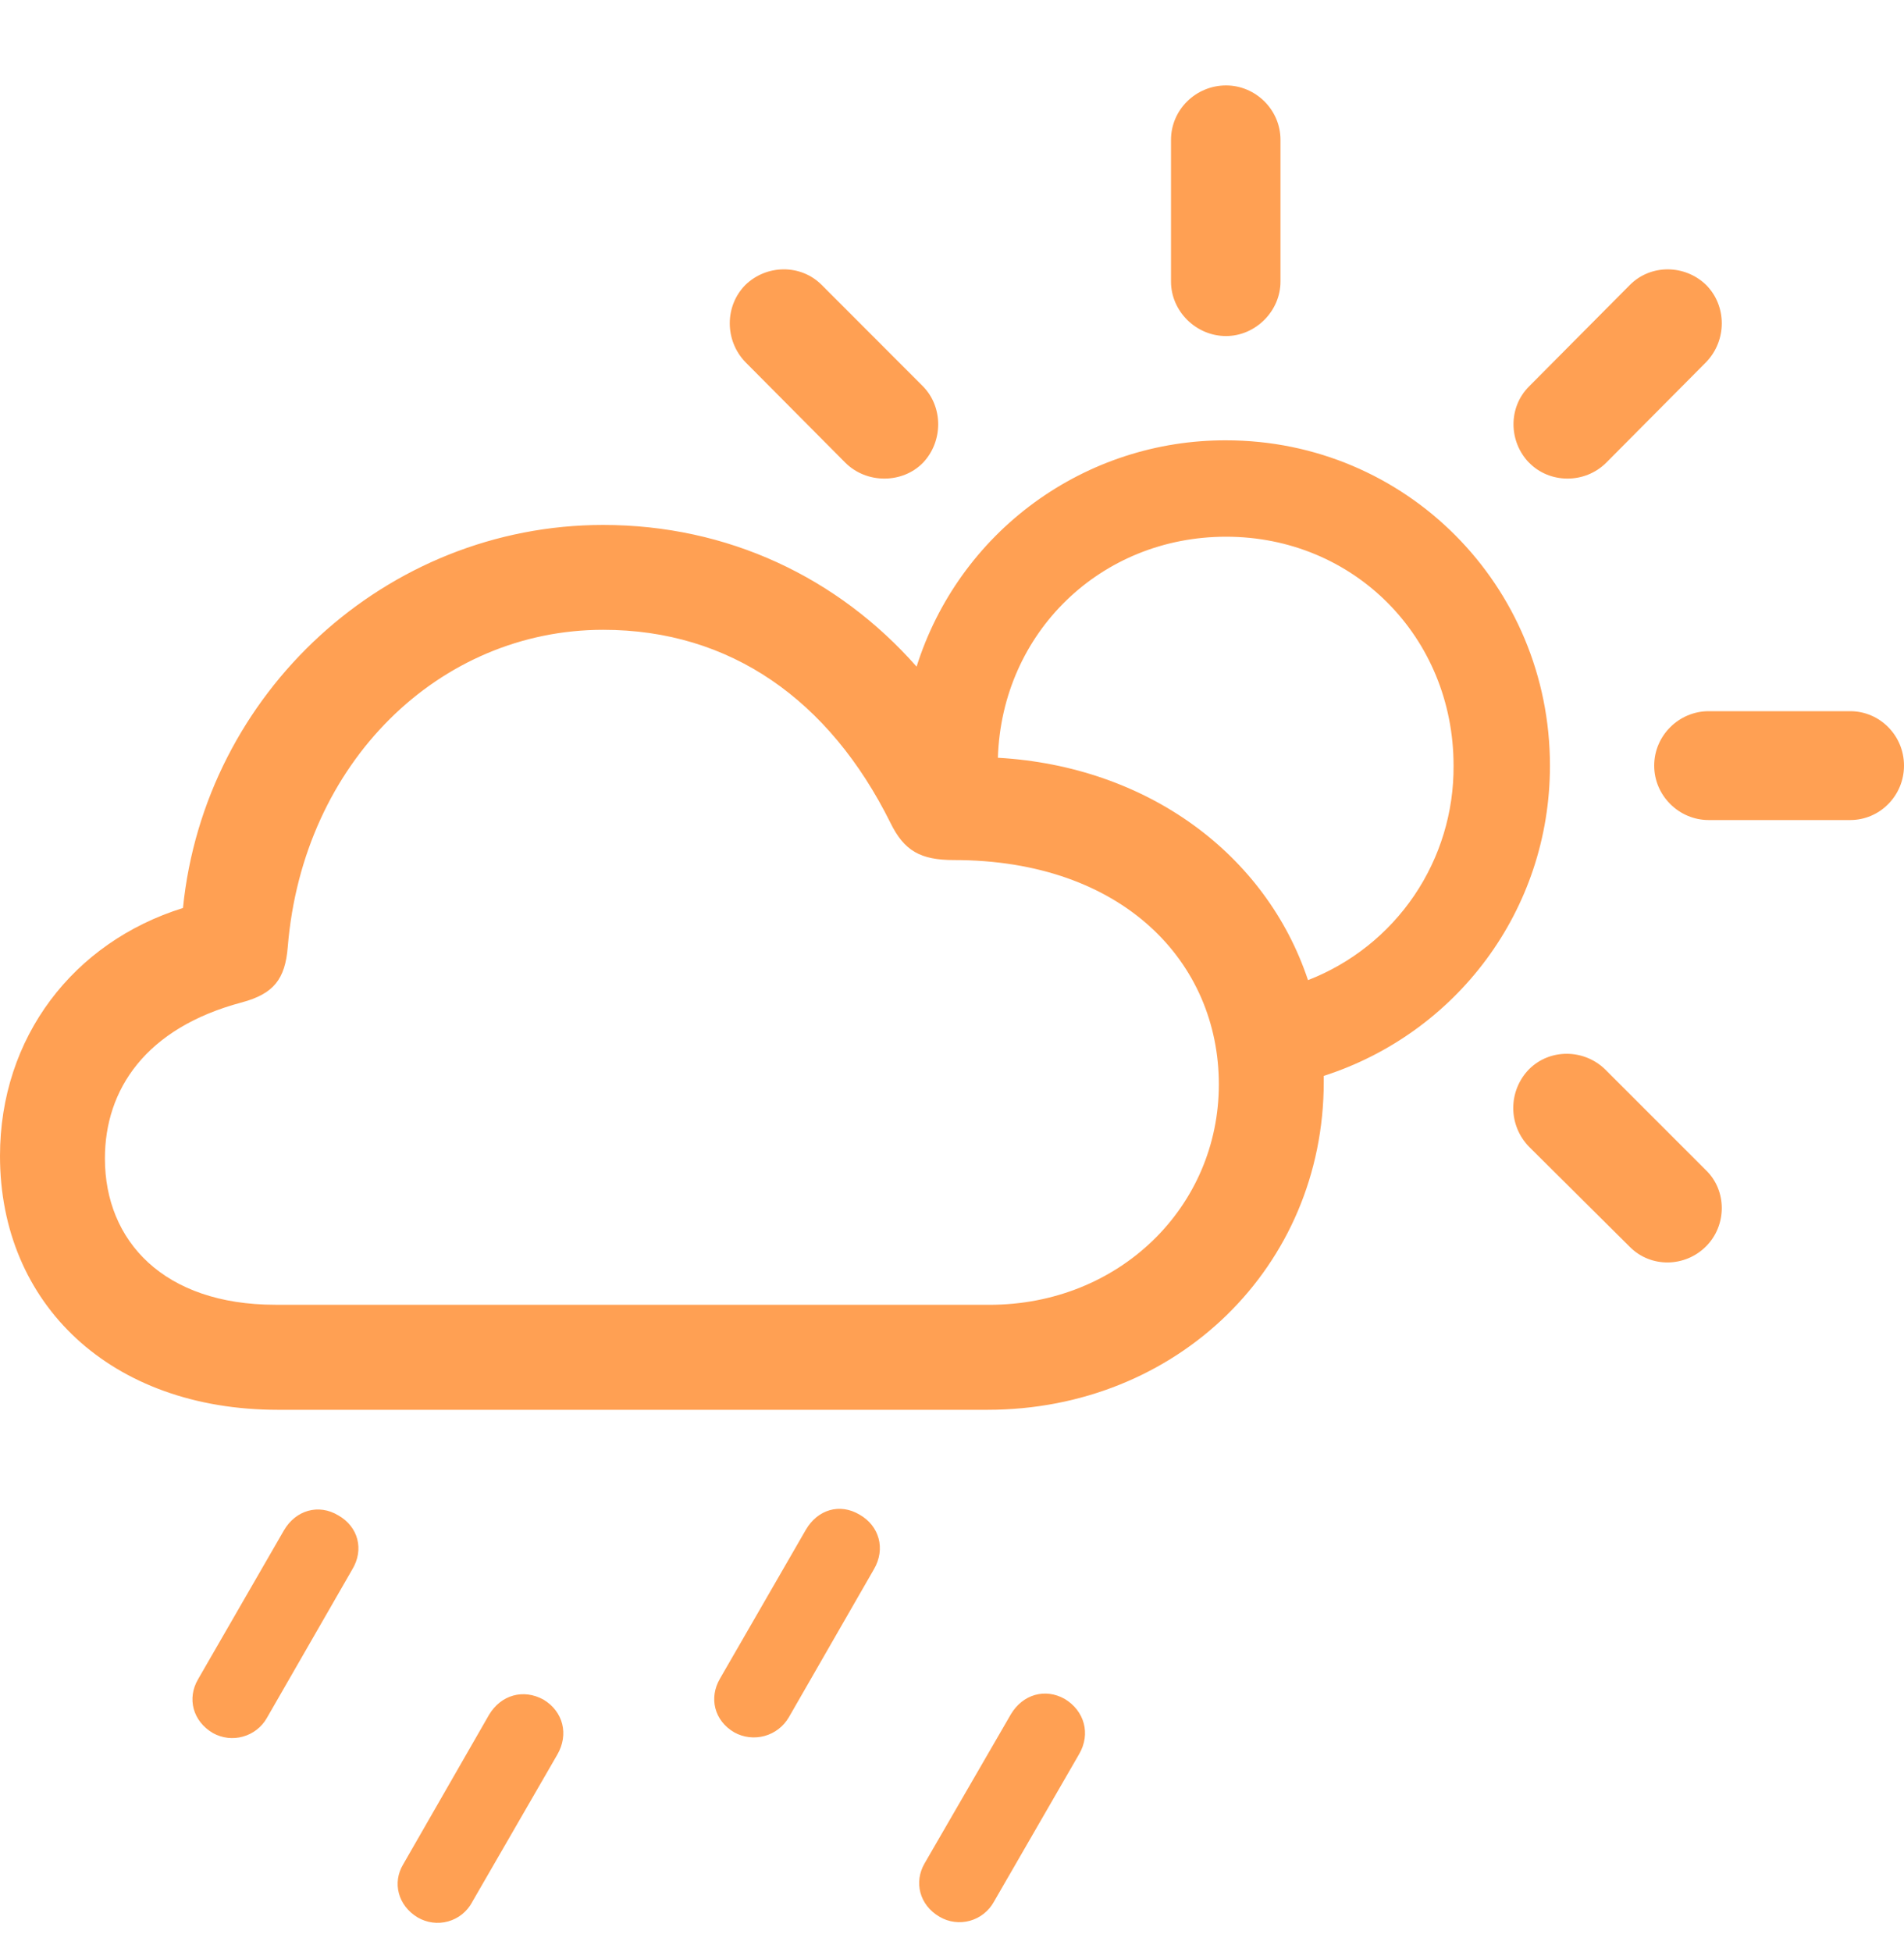 <svg xmlns="http://www.w3.org/2000/svg" width="40" height="41" viewBox="0 0 40 41" fill="none"><g clip-path="url(#clip0_8_480)"><path d="M25.757 7.057C26.377 7.057 26.901 6.533 26.901 5.913V2.937C26.901 2.303 26.377 1.794 25.758 1.794C25.124 1.794 24.601 2.303 24.601 2.937V5.914C24.601 6.533 25.124 7.057 25.757 7.057ZM17.756 9.714C18.21 10.169 18.968 10.156 19.394 9.714C19.809 9.274 19.821 8.558 19.394 8.117L17.26 5.981C16.819 5.541 16.103 5.555 15.662 5.981C15.221 6.423 15.221 7.153 15.662 7.607L17.756 9.714ZM32.122 9.714C32.549 10.156 33.293 10.169 33.747 9.714L35.841 7.607C36.282 7.153 36.282 6.423 35.841 5.982C35.4 5.555 34.684 5.541 34.243 5.982L32.121 8.117C31.681 8.558 31.695 9.274 32.121 9.715M5.84 29.606H20.744C24.724 29.606 27.81 26.603 27.81 22.718V22.594C30.592 21.699 32.562 19.123 32.562 16.079C32.562 12.291 29.531 9.247 25.758 9.247C24.309 9.242 22.897 9.701 21.727 10.556C20.557 11.411 19.692 12.617 19.256 13.999C17.604 12.126 15.289 11.024 12.672 11.024C8.113 11.024 4.298 14.55 3.844 19.068C1.543 19.784 0 21.782 0 24.275C0 27.388 2.328 29.606 5.84 29.606ZM25.758 11.271C28.444 11.271 30.537 13.379 30.537 16.078C30.544 17.051 30.256 18.002 29.71 18.807C29.164 19.611 28.386 20.231 27.479 20.583C26.598 17.938 24.105 16.092 20.964 15.913C21.047 13.282 23.127 11.271 25.758 11.271ZM5.785 27.4C3.444 27.4 2.204 26.064 2.204 24.328C2.204 22.882 3.058 21.587 5.082 21.05C5.744 20.871 5.992 20.568 6.046 19.879C6.364 16.009 9.229 13.226 12.672 13.226C15.344 13.226 17.424 14.7 18.705 17.276C18.994 17.869 19.339 18.061 20.041 18.061C23.595 18.061 25.606 20.21 25.606 22.772C25.606 25.348 23.512 27.401 20.785 27.401L5.785 27.4ZM35.895 17.221H38.871C39.49 17.221 40 16.711 40 16.078C40 15.444 39.49 14.935 38.871 14.935H35.895C35.276 14.935 34.752 15.444 34.752 16.078C34.752 16.711 35.276 17.221 35.895 17.221ZM34.243 26.188C34.684 26.628 35.4 26.615 35.841 26.174C36.282 25.733 36.282 25.003 35.841 24.576L33.719 22.455C33.279 22.028 32.562 22.014 32.122 22.455C31.91 22.672 31.791 22.964 31.791 23.268C31.791 23.572 31.91 23.863 32.122 24.081L34.243 26.188ZM16.571 36.065L18.361 32.952C18.609 32.525 18.472 32.043 18.059 31.808C17.646 31.561 17.177 31.698 16.929 32.126L15.125 35.252C14.891 35.652 15.001 36.133 15.428 36.381C15.622 36.488 15.85 36.514 16.064 36.455C16.277 36.396 16.459 36.256 16.571 36.065M5.606 36.078L7.396 32.966C7.659 32.538 7.521 32.056 7.107 31.823C6.694 31.574 6.212 31.712 5.964 32.139L4.16 35.266C3.926 35.666 4.049 36.147 4.476 36.396C4.669 36.502 4.895 36.528 5.106 36.468C5.317 36.409 5.498 36.269 5.606 36.078ZM20.881 39.936L22.671 36.836C22.919 36.409 22.781 35.927 22.369 35.678C21.955 35.445 21.487 35.583 21.239 35.996L19.421 39.136C19.2 39.522 19.311 40.004 19.738 40.252C19.833 40.308 19.939 40.345 20.049 40.359C20.158 40.373 20.27 40.366 20.377 40.336C20.483 40.306 20.583 40.256 20.669 40.187C20.756 40.118 20.828 40.033 20.881 39.936ZM9.916 39.949L11.707 36.849C11.955 36.422 11.831 35.94 11.418 35.692C10.991 35.458 10.523 35.596 10.275 36.009L8.471 39.15C8.237 39.536 8.361 40.018 8.774 40.266C8.87 40.322 8.975 40.358 9.085 40.373C9.195 40.387 9.306 40.38 9.413 40.35C9.52 40.32 9.619 40.27 9.706 40.201C9.792 40.132 9.864 40.046 9.917 39.949" fill="#FFA053"></path></g><defs><clipPath id="clip0_8_480"><rect width="40" height="40" fill="white" transform="translate(0 0.5)"></rect></clipPath></defs></svg>